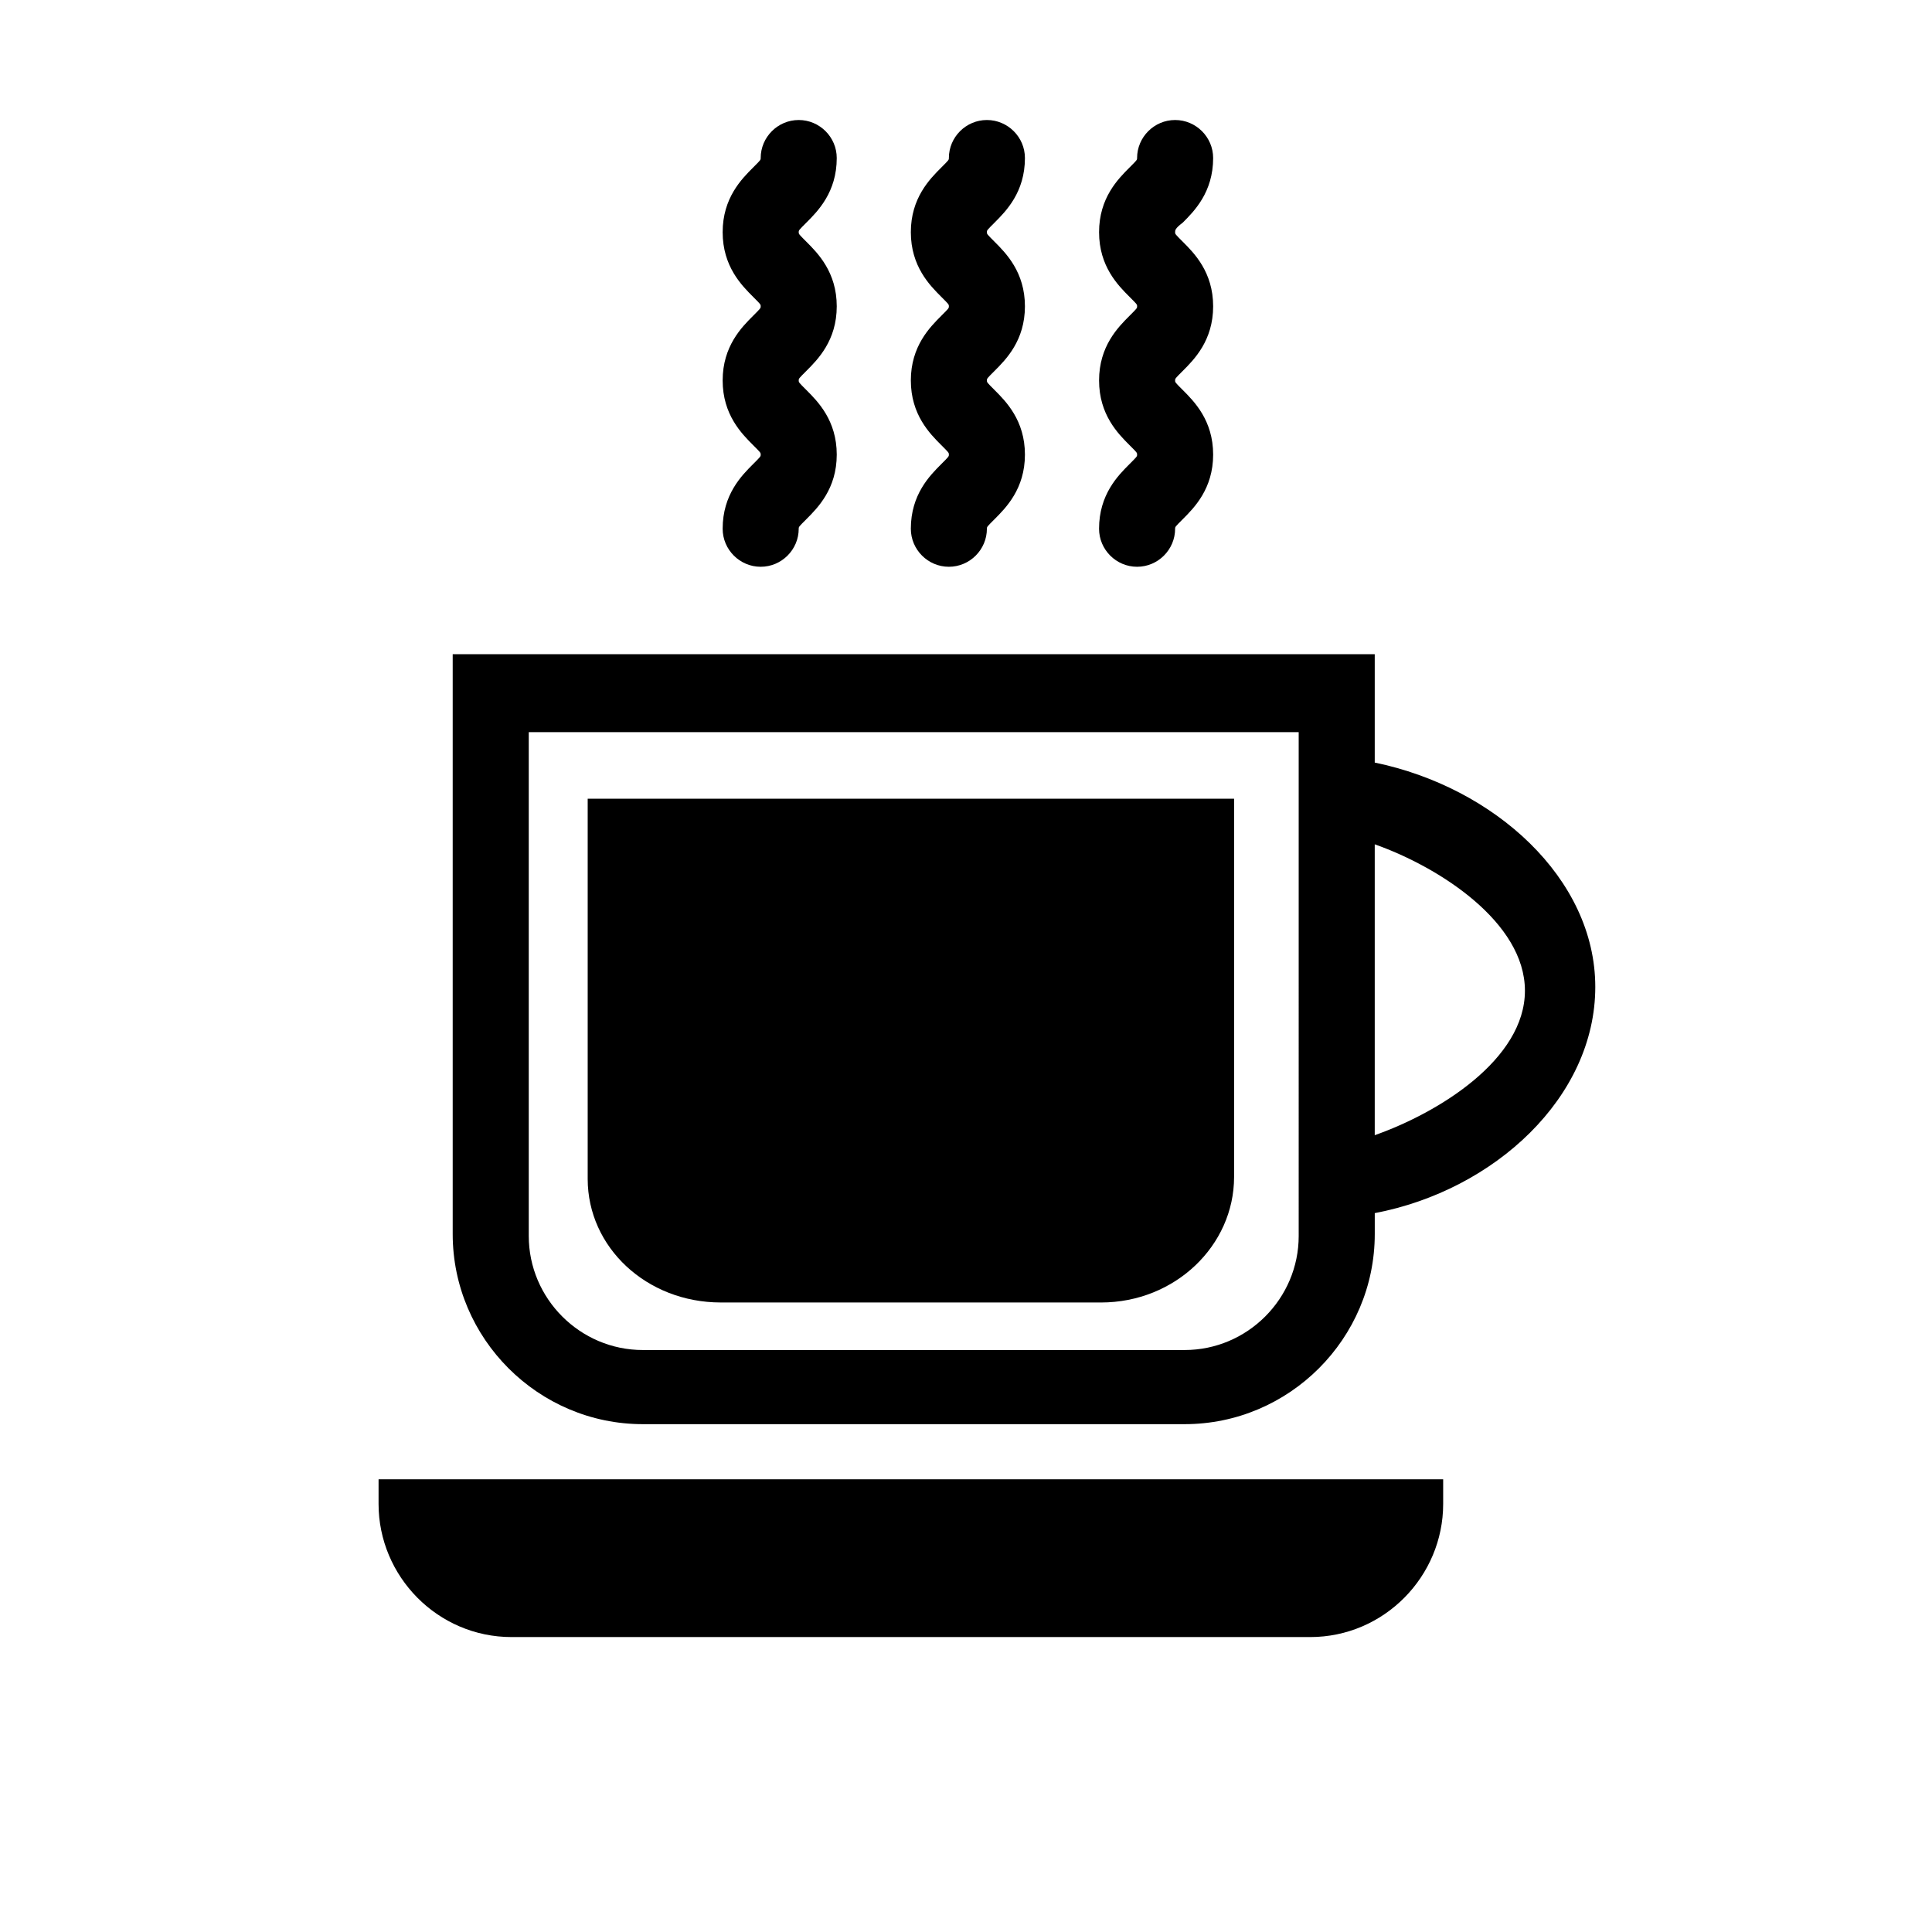 <?xml version="1.0" encoding="UTF-8"?>
<!-- The Best Svg Icon site in the world: iconSvg.co, Visit us! https://iconsvg.co -->
<svg fill="#000000" width="800px" height="800px" version="1.1" viewBox="144 144 512 512" xmlns="http://www.w3.org/2000/svg">
 <g>
  <path d="m491.19 577.84h-211.6c-19.648 0-35.266-16.121-35.266-35.266v-6.551h282.13v6.551c0 19.145-15.617 35.266-35.266 35.266z"/>
  <path d="m345.59 294.2c-5.543 0-10.078-4.535-10.078-10.078 0-9.07 5.039-14.105 8.062-17.129 2.016-2.016 2.016-2.016 2.016-2.519s0-0.504-2.016-2.519c-3.023-3.023-8.062-8.062-8.062-17.129 0-9.07 5.039-14.105 8.062-17.129 2.016-2.016 2.016-2.016 2.016-2.519 0-0.504 0-0.504-2.016-2.519-3.023-3.023-8.062-8.062-8.062-17.129 0-9.07 5.039-14.105 8.062-17.129 2.016-2.016 2.016-2.016 2.016-2.519 0-5.543 4.535-10.078 10.078-10.078 5.543 0 10.078 4.535 10.078 10.078 0 9.07-5.039 14.105-8.062 17.129-2.016 2.016-2.016 2.016-2.016 2.519s0 0.504 2.016 2.519c3.023 3.023 8.062 8.062 8.062 17.129 0 9.07-5.039 14.105-8.062 17.129-2.016 2.016-2.016 2.016-2.016 2.519 0 0.504 0 0.504 2.016 2.519 3.023 3.023 8.062 8.062 8.062 17.129 0 9.07-5.039 14.105-8.062 17.129-2.016 2.016-2.016 2.016-2.016 2.519 0 5.543-4.535 10.078-10.078 10.078z"/>
  <path d="m395.46 294.2c-5.543 0-10.078-4.535-10.078-10.078 0-9.07 5.039-14.105 8.062-17.129 2.016-2.016 2.016-2.016 2.016-2.519s0-0.504-2.016-2.519c-3.023-3.023-8.062-8.062-8.062-17.129 0-9.07 5.039-14.105 8.062-17.129 2.016-2.016 2.016-2.016 2.016-2.519 0-0.504 0-0.504-2.016-2.519-3.023-3.023-8.062-8.062-8.062-17.129 0-9.07 5.039-14.105 8.062-17.129 2.016-2.016 2.016-2.016 2.016-2.519 0-5.543 4.535-10.078 10.078-10.078s10.078 4.535 10.078 10.078c0 9.07-5.039 14.105-8.062 17.129-2.016 2.016-2.016 2.016-2.016 2.519s0 0.504 2.016 2.519c3.023 3.023 8.062 8.062 8.062 17.129 0 9.07-5.039 14.105-8.062 17.129-2.016 2.016-2.016 2.016-2.016 2.519 0 0.504 0 0.504 2.016 2.519 3.023 3.023 8.062 8.062 8.062 17.129 0 9.07-5.039 14.105-8.062 17.129-2.016 2.016-2.016 2.016-2.016 2.519-0.004 5.543-4.535 10.078-10.078 10.078z"/>
  <path d="m445.34 294.2c-5.543 0-10.078-4.535-10.078-10.078 0-9.07 5.039-14.105 8.062-17.129 2.016-2.016 2.016-2.016 2.016-2.519s0-0.504-2.016-2.519c-3.019-3.019-8.059-8.059-8.059-17.129 0-9.07 5.039-14.105 8.062-17.129 2.016-2.016 2.016-2.016 2.016-2.519 0-0.504 0-0.504-2.016-2.519-3.023-3.023-8.062-8.059-8.062-17.129 0-9.07 5.039-14.105 8.062-17.129 2.012-2.016 2.012-2.016 2.012-2.519 0-5.543 4.535-10.078 10.078-10.078s10.078 4.535 10.078 10.078c0 9.07-5.039 14.105-8.062 17.129-2.016 1.512-2.016 2.016-2.016 2.519s0 0.504 2.016 2.519c3.023 3.023 8.062 8.062 8.062 17.129 0 9.07-5.039 14.105-8.062 17.129-2.016 2.016-2.016 2.016-2.016 2.519 0 0.504 0 0.504 2.016 2.519 3.023 3.023 8.062 8.062 8.062 17.129 0 9.07-5.039 14.105-8.062 17.129-2.016 2.016-2.016 2.016-2.016 2.519 0 5.543-4.535 10.078-10.078 10.078z"/>
  <path d="m435.77 489.17h-100.76c-19.648 0-35.266-14.609-35.266-32.746v-100.76h171.3v100.26c-0.004 18.137-15.621 33.25-35.27 33.25z"/>
  <path d="m508.32 346.09v-28.719l-244.35 0.004v153.66c0 27.711 22.672 50.383 50.383 50.383h143.59c27.711 0 50.383-22.672 50.383-50.383v-5.543c31.738-6.047 58.441-30.73 58.441-59.953-0.004-28.715-26.703-52.898-58.445-59.449zm-20.152 125.45c0 16.625-13.602 30.23-30.23 30.23h-143.58c-16.625 0-30.23-13.602-30.23-30.23v-133.51h204.04zm20.152-26.703v-77.082c17.129 6.047 39.801 20.656 39.801 38.793s-22.672 32.246-39.801 38.289z"/>
 </g>
</svg>
